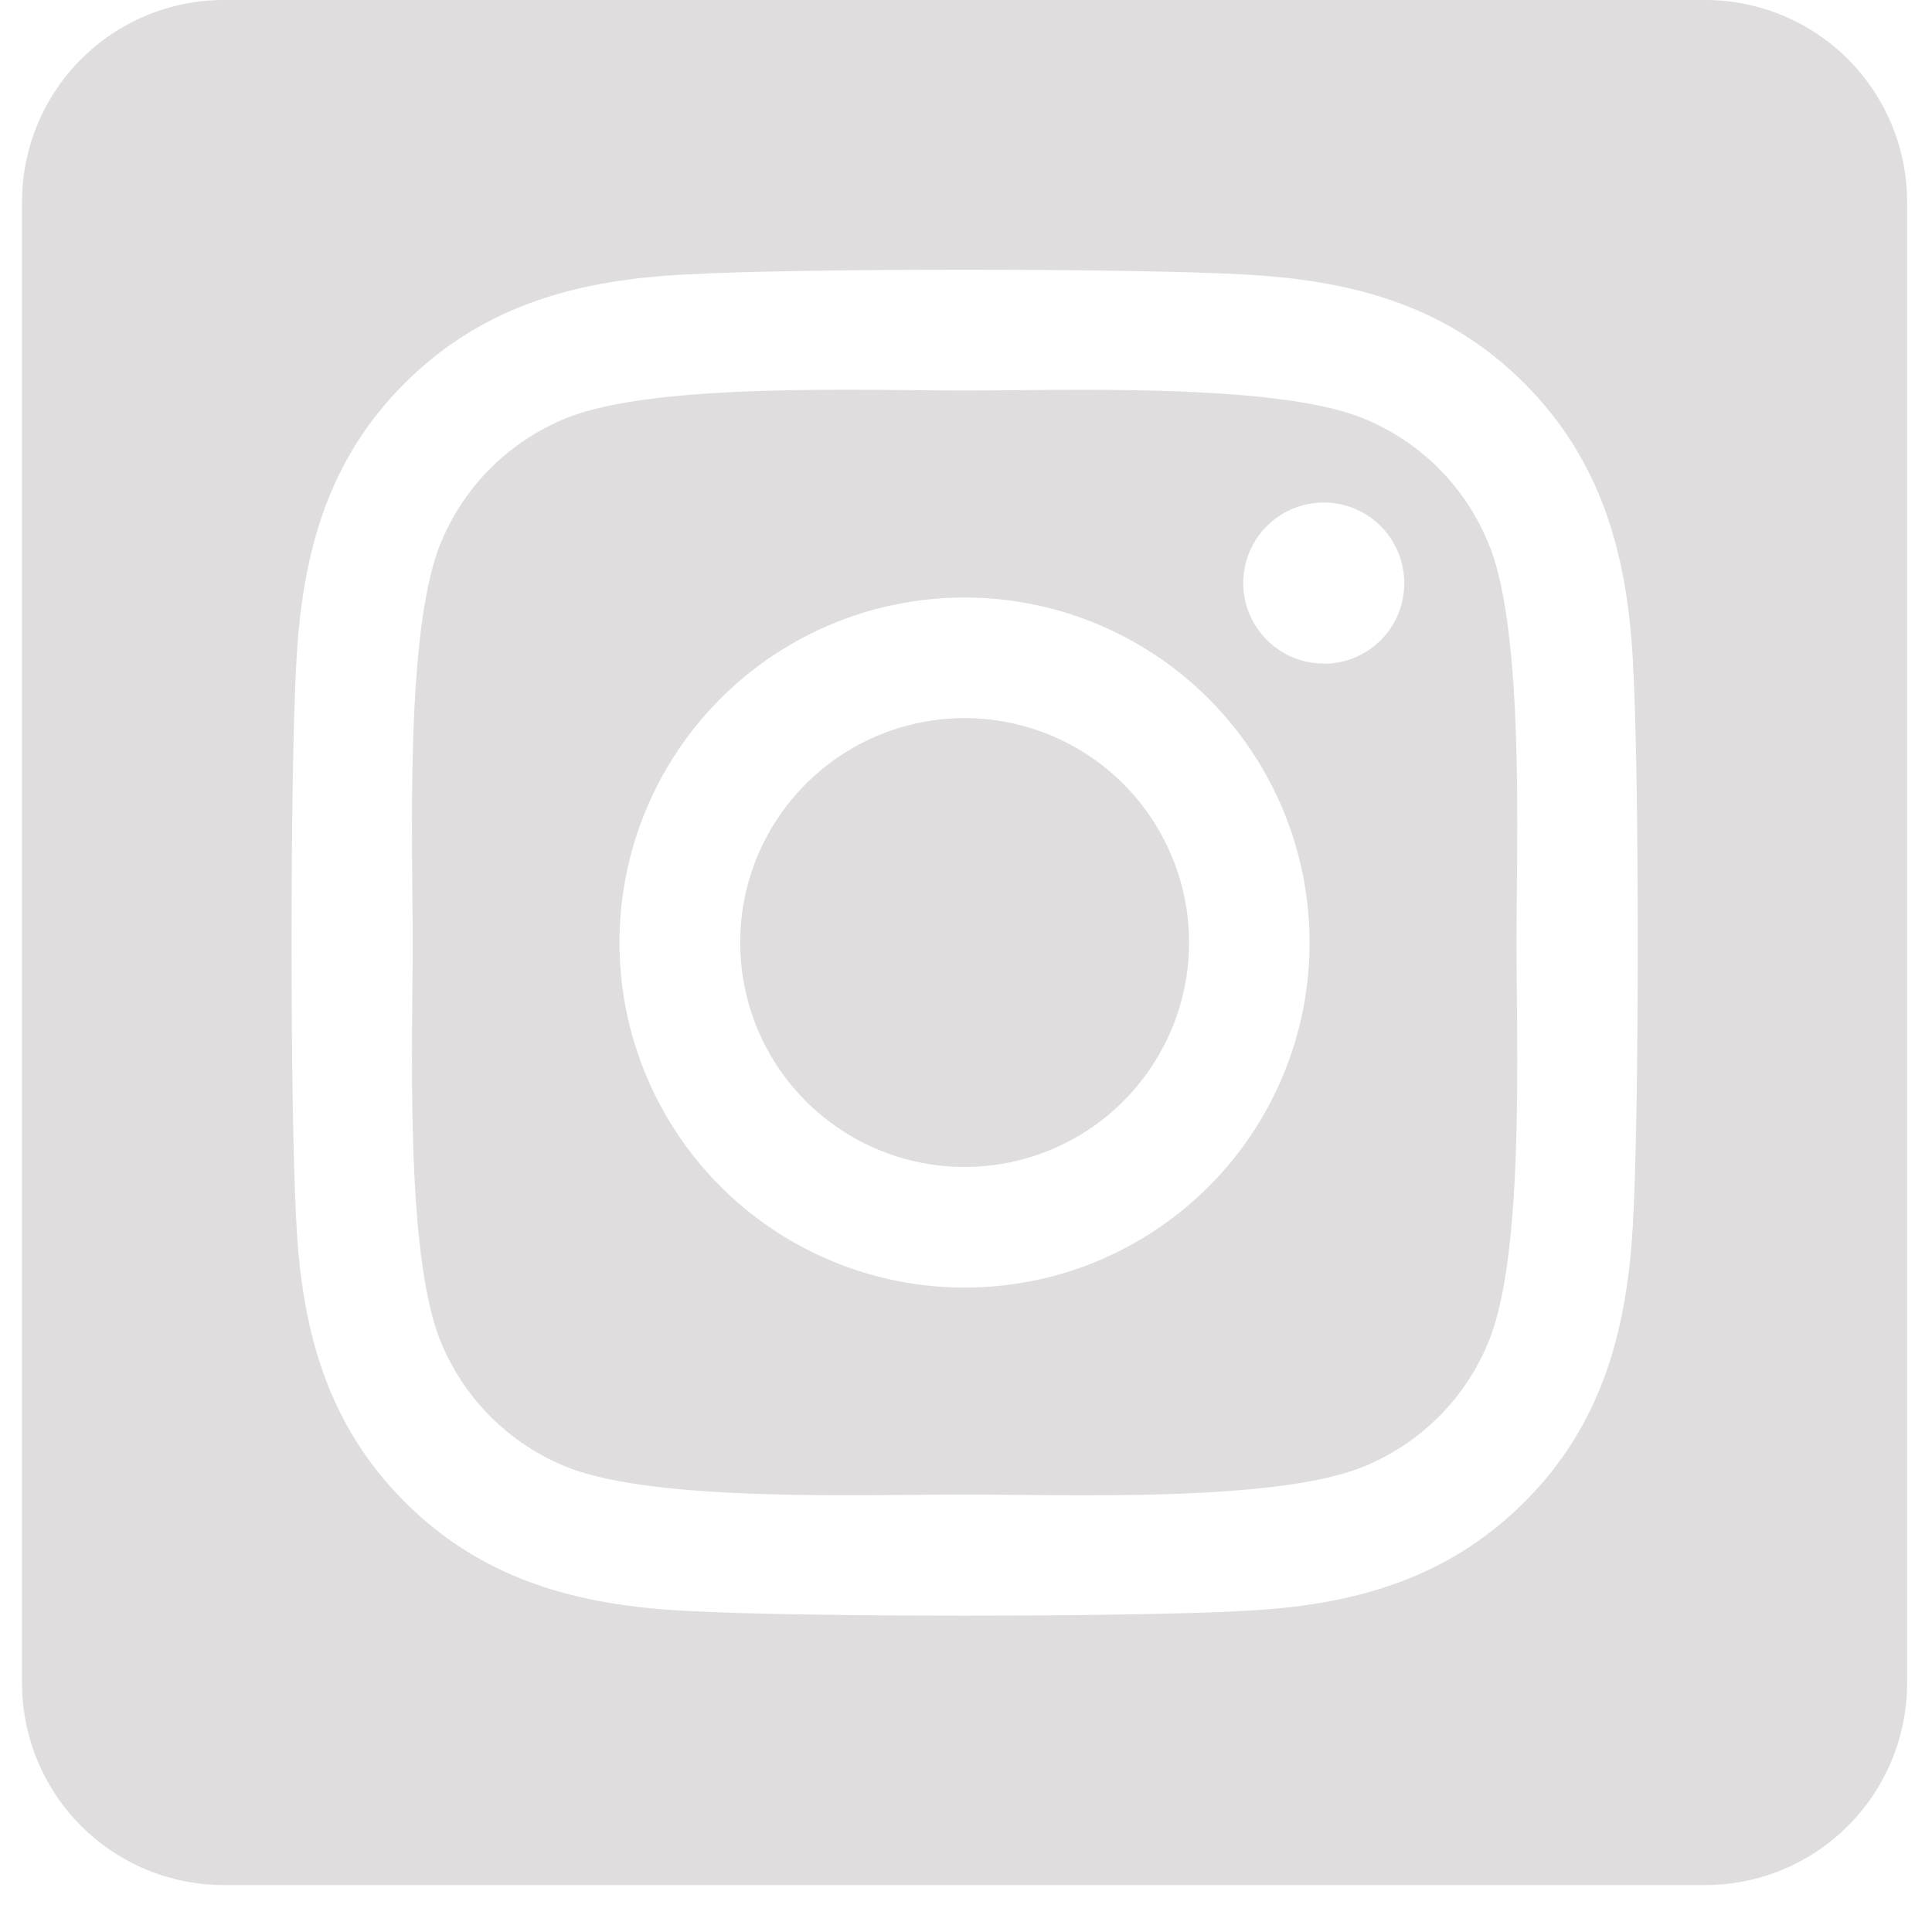 <svg width="28" height="28" viewBox="0 0 28 28" fill="none" xmlns="http://www.w3.org/2000/svg">
<path d="M13.979 10.407C13.335 10.408 12.707 10.598 12.172 10.956C11.637 11.314 11.22 11.822 10.974 12.416C10.728 13.011 10.664 13.664 10.79 14.295C10.915 14.926 11.225 15.506 11.68 15.96C12.135 16.415 12.715 16.725 13.346 16.85C13.977 16.976 14.631 16.911 15.225 16.665C15.819 16.419 16.327 16.002 16.684 15.467C17.042 14.932 17.233 14.303 17.233 13.66C17.232 12.797 16.889 11.97 16.279 11.36C15.669 10.75 14.841 10.408 13.979 10.407ZM21.584 7.907C21.418 7.487 21.168 7.106 20.849 6.787C20.53 6.468 20.149 6.218 19.729 6.052C18.449 5.547 15.399 5.66 13.979 5.66C12.558 5.66 9.512 5.543 8.227 6.052C7.808 6.218 7.427 6.468 7.108 6.787C6.789 7.106 6.539 7.487 6.373 7.907C5.868 9.188 5.981 12.24 5.981 13.659C5.981 15.079 5.868 18.128 6.375 19.413C6.541 19.832 6.791 20.213 7.11 20.532C7.429 20.851 7.81 21.101 8.23 21.267C9.51 21.773 12.56 21.659 13.981 21.659C15.403 21.659 18.447 21.777 19.732 21.267C20.151 21.101 20.532 20.851 20.852 20.532C21.171 20.213 21.421 19.832 21.586 19.413C22.095 18.132 21.978 15.08 21.978 13.66C21.978 12.24 22.095 9.192 21.586 7.908L21.584 7.907ZM13.979 18.661C12.99 18.661 12.023 18.367 11.2 17.818C10.378 17.268 9.737 16.487 9.359 15.574C8.98 14.66 8.881 13.655 9.074 12.684C9.267 11.714 9.743 10.823 10.443 10.124C11.142 9.425 12.033 8.948 13.003 8.756C13.973 8.563 14.979 8.662 15.892 9.04C16.806 9.419 17.587 10.059 18.136 10.882C18.686 11.704 18.979 12.671 18.979 13.66C18.98 14.317 18.851 14.967 18.6 15.575C18.349 16.182 17.981 16.733 17.516 17.198C17.052 17.662 16.5 18.03 15.893 18.282C15.286 18.533 14.636 18.661 13.979 18.661ZM19.185 9.617C18.954 9.617 18.729 9.549 18.537 9.42C18.345 9.292 18.195 9.11 18.107 8.897C18.018 8.684 17.995 8.449 18.04 8.222C18.085 7.996 18.196 7.788 18.359 7.625C18.522 7.461 18.73 7.35 18.957 7.305C19.183 7.26 19.418 7.283 19.631 7.371C19.845 7.46 20.027 7.609 20.155 7.801C20.283 7.993 20.352 8.219 20.352 8.45C20.352 8.603 20.323 8.755 20.265 8.897C20.206 9.039 20.121 9.168 20.013 9.276C19.904 9.385 19.776 9.471 19.634 9.53C19.493 9.589 19.341 9.619 19.188 9.619L19.185 9.617ZM24.712 0H3.246C2.469 0 1.725 0.308 1.176 0.857C0.627 1.406 0.319 2.151 0.319 2.927L0.319 24.393C0.319 25.169 0.627 25.914 1.176 26.463C1.725 27.012 2.469 27.32 3.246 27.32H24.712C25.488 27.32 26.232 27.012 26.781 26.463C27.33 25.914 27.639 25.169 27.639 24.393V2.927C27.639 2.151 27.33 1.406 26.781 0.857C26.232 0.308 25.488 0 24.712 0ZM23.668 17.685C23.589 19.248 23.232 20.633 22.091 21.771C20.95 22.909 19.566 23.273 18.005 23.347C16.395 23.438 11.566 23.438 9.956 23.347C8.393 23.268 7.013 22.911 5.87 21.771C4.727 20.63 4.368 19.245 4.293 17.685C4.203 16.074 4.203 11.245 4.293 9.635C4.372 8.072 4.725 6.687 5.87 5.549C7.015 4.411 8.399 4.052 9.956 3.977C11.566 3.886 16.395 3.886 18.005 3.977C19.568 4.056 20.953 4.413 22.091 5.554C23.23 6.694 23.593 8.08 23.668 9.643C23.758 11.248 23.758 16.073 23.668 17.685Z" fill="#DFDDDD"/>
</svg>

